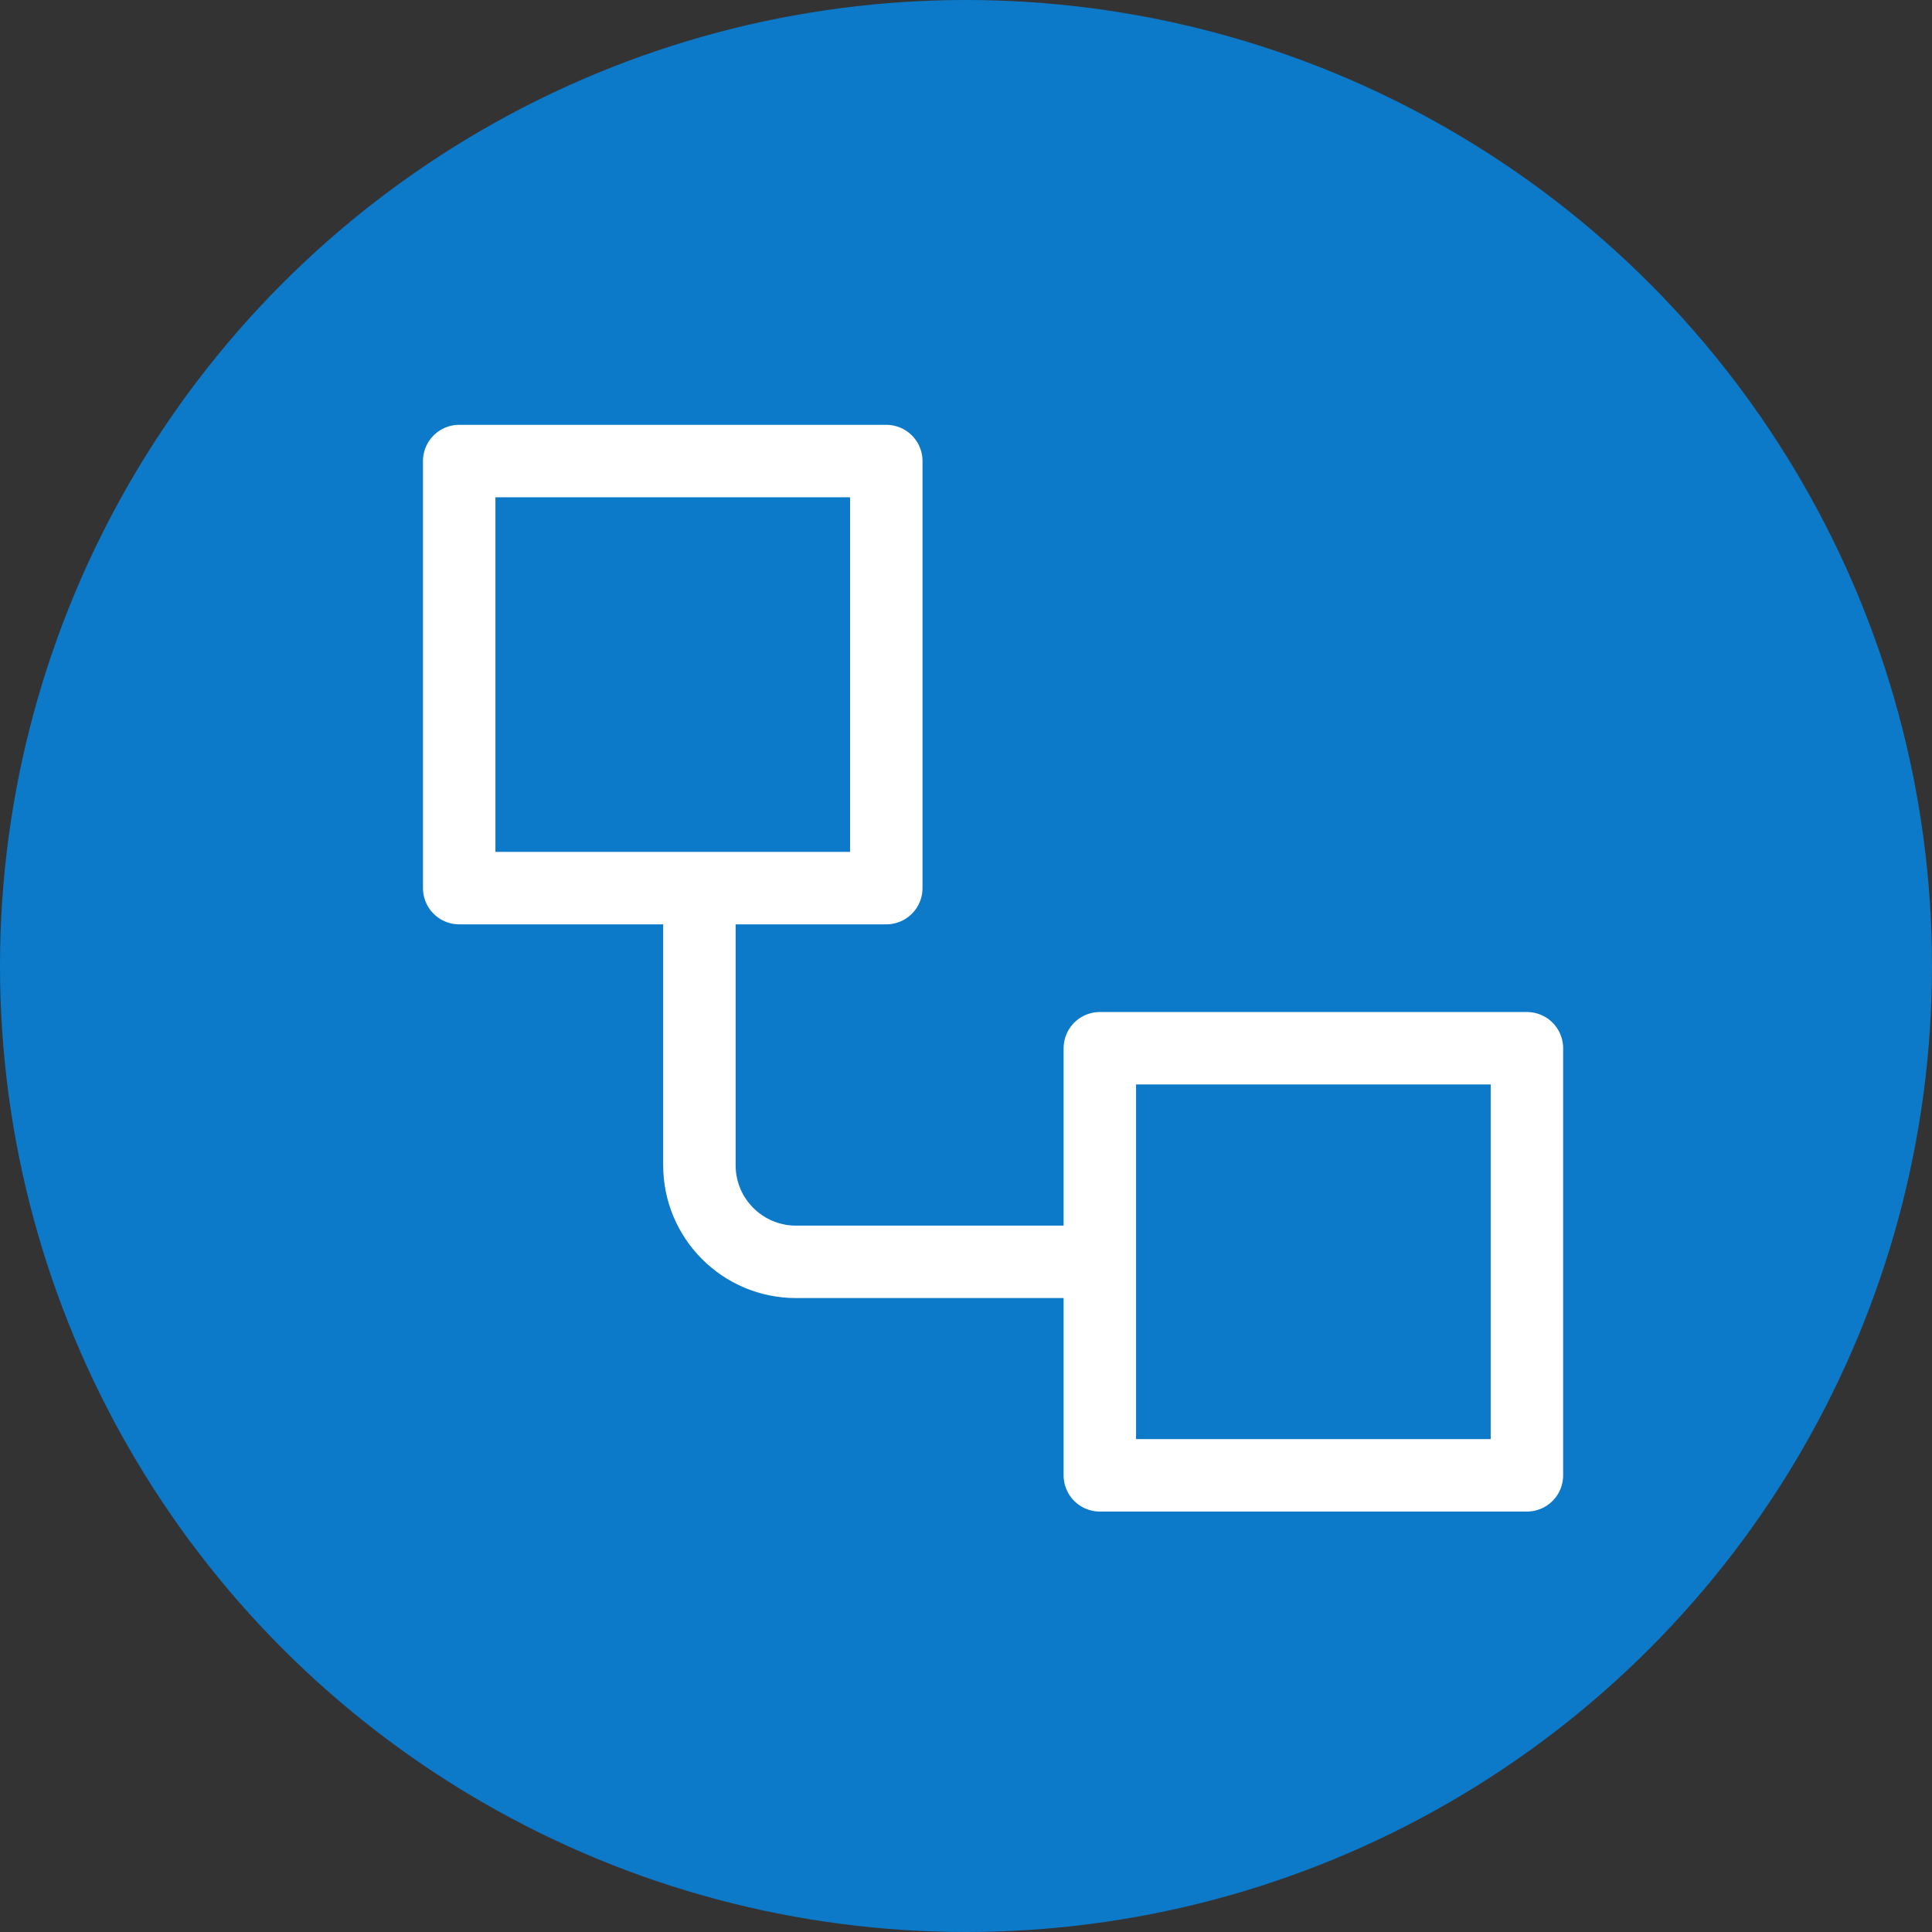 <svg fill="none" height="88" viewBox="0 0 88 88" width="88" xmlns="http://www.w3.org/2000/svg" xmlns:xlink="http://www.w3.org/1999/xlink"><rect x="0" y="0" width="88" height="88" fill="#333333" stroke="none"/><clipPath id="a"><path d="m0 0h88v88h-88z"/></clipPath><clipPath id="b"><path d="m0 0h88v88h-88z"/></clipPath><g clip-path="url(#a)"><g clip-path="url(#b)"><circle cx="44" cy="44" fill="#0c79c9" r="44"/><g stroke="#fff" stroke-linejoin="round" stroke-width="3.3"><path d="m20.916 21h19.453v19.453h-19.453z"/><path d="m50.096 47.746h19.453v19.453h-19.453z"/><path d="m31.857 40.454v12.621c0 2.43 1.97 4.4 4.4 4.4h13.837"/></g></g></g></svg>